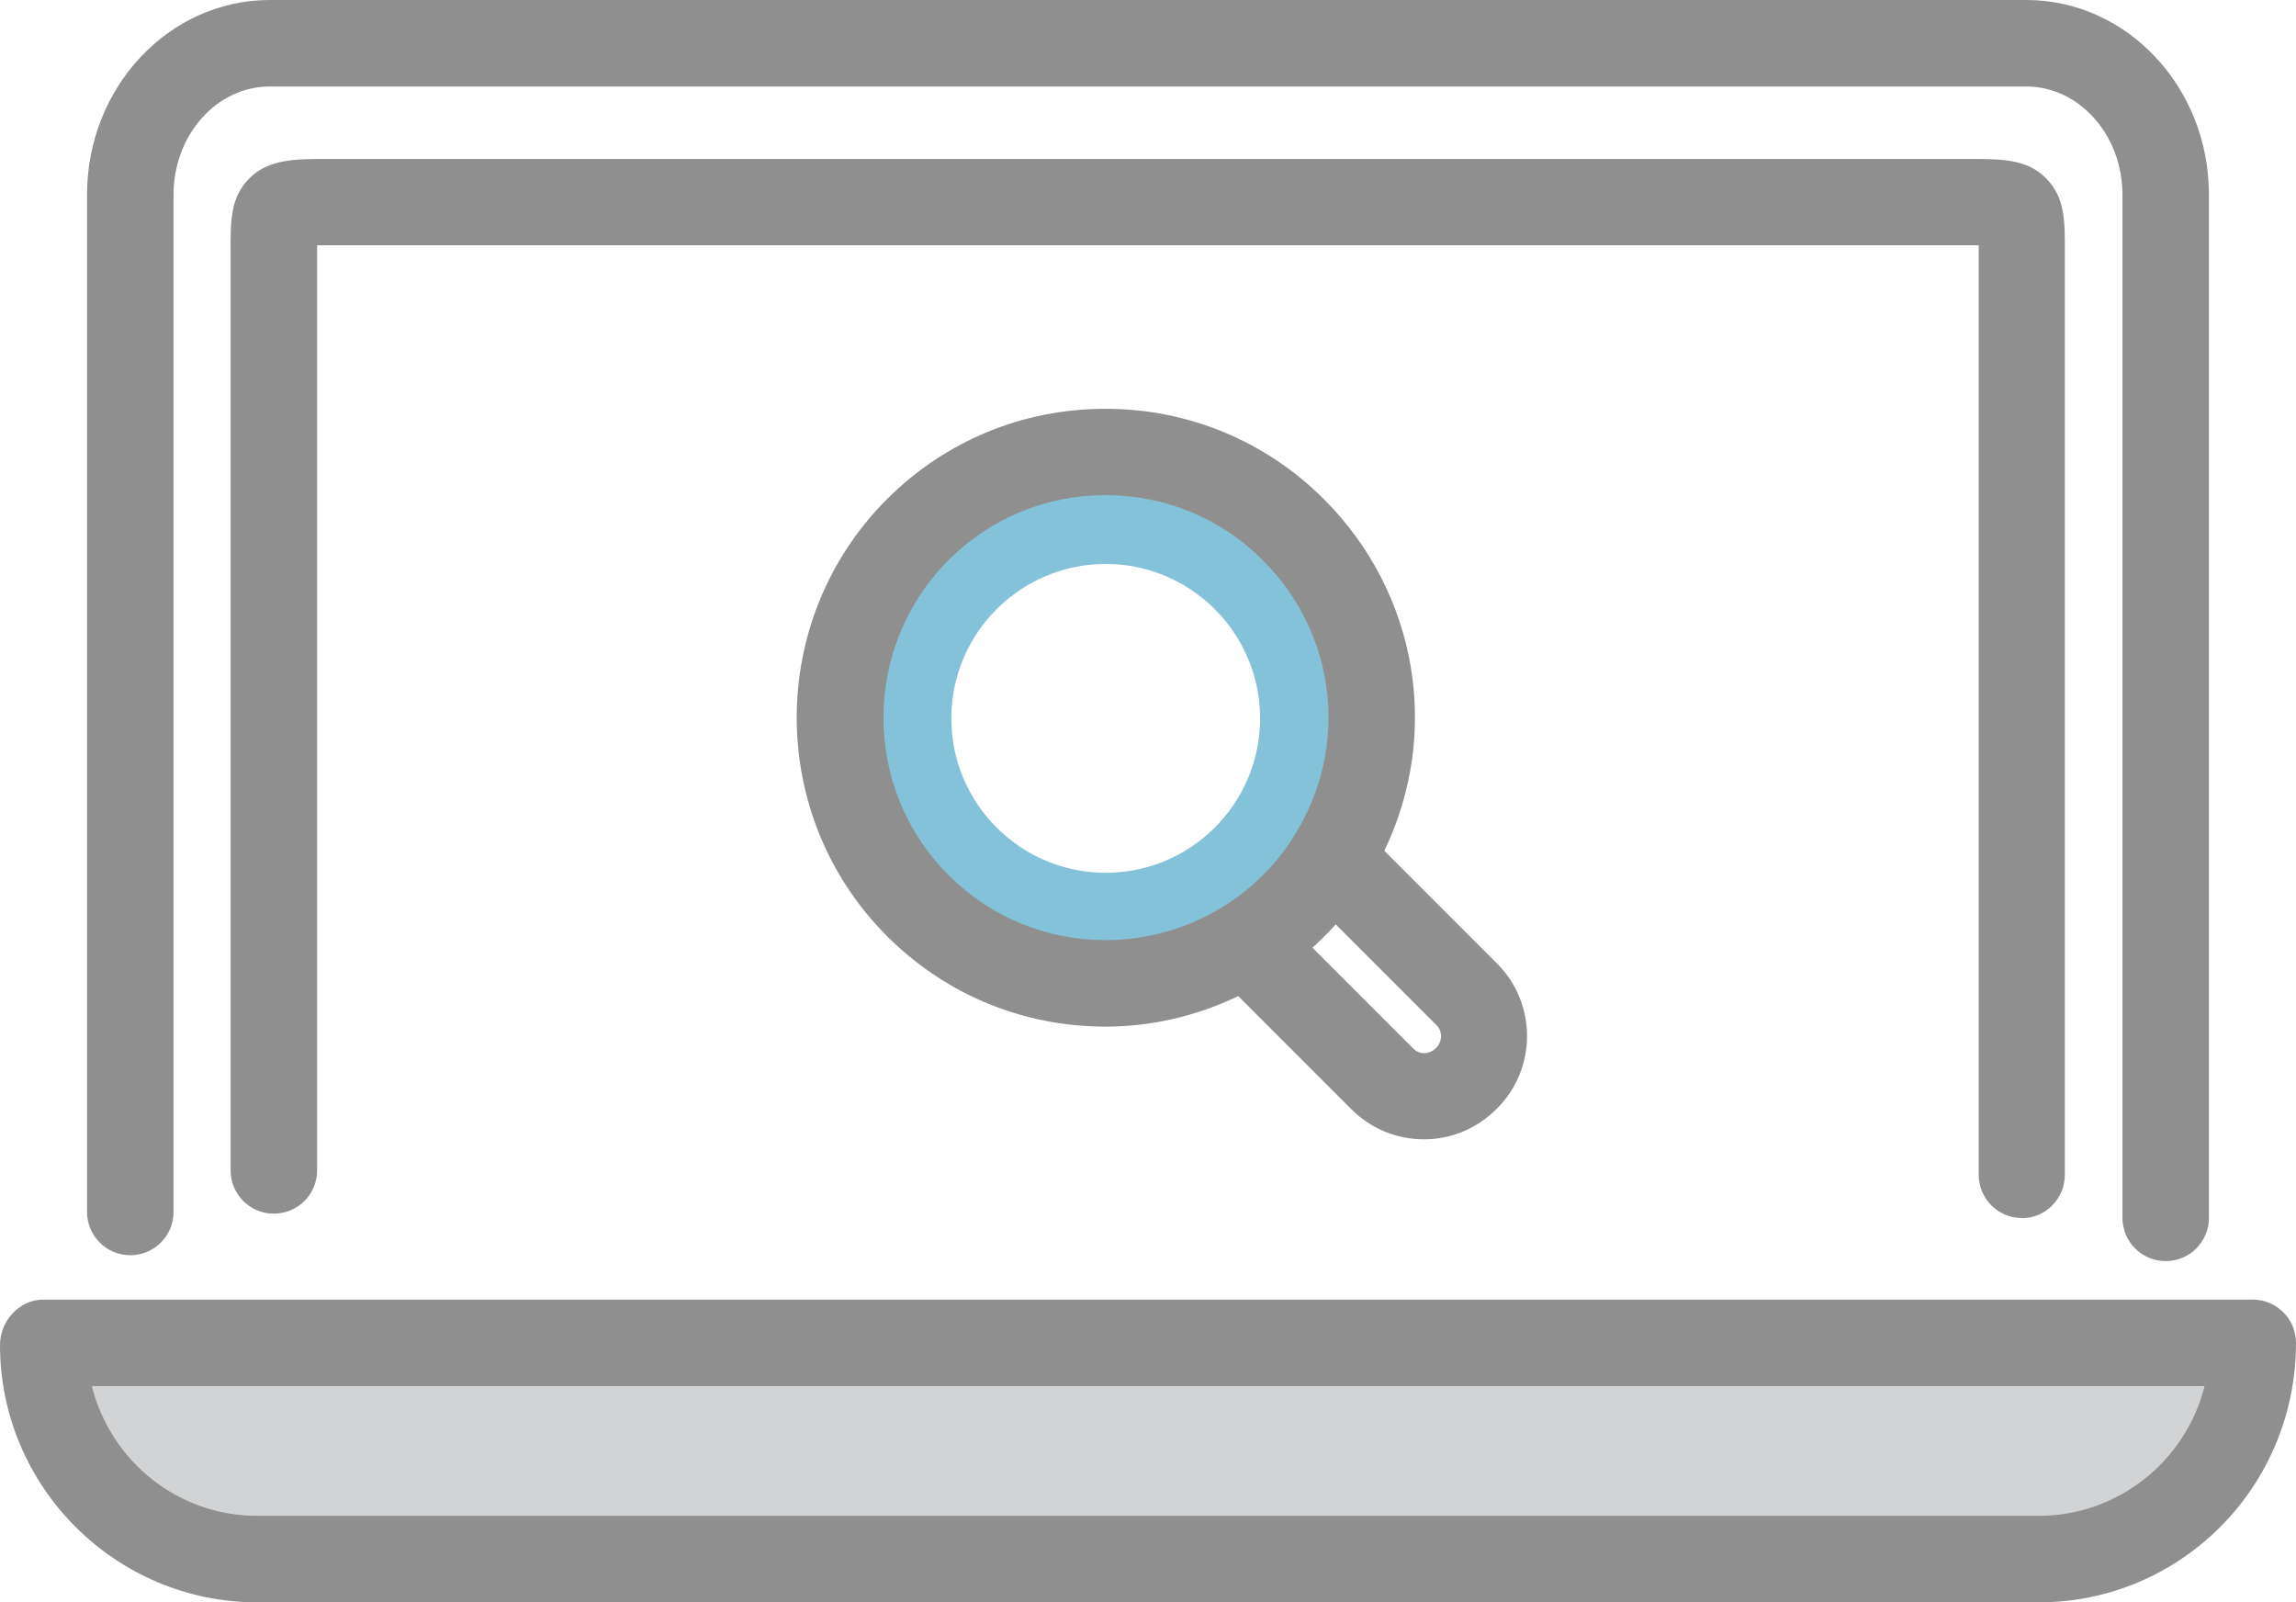 <?xml version="1.0" encoding="UTF-8"?>
<svg id="b" data-name="圖層 2" xmlns="http://www.w3.org/2000/svg" width="121.06" height="84.47" viewBox="0 0 121.06 84.47">
  <defs>
    <style>
      .d {
        fill: #8f8f8f;
      }

      .d, .e, .f {
        stroke-width: 0px;
      }

      .e {
        fill: #84c2d9;
      }

      .f {
        fill: #d1d3d4;
      }
    </style>
  </defs>
  <g id="c" data-name="圖層 1">
    <g>
      <path class="e" d="M58.3,53.86c-8.82,0-15.99-7.17-15.99-15.99s7.17-15.99,15.99-15.99,15.99,7.17,15.99,15.99-7.17,15.99-15.99,15.99ZM58.3,29.73c-4.49,0-8.14,3.65-8.14,8.14s3.65,8.14,8.14,8.14,8.14-3.65,8.14-8.14-3.65-8.14-8.14-8.14Z"/>
      <path class="f" d="M108.51,81.51H11.49c-5.3,0-9.6-4.3-9.6-9.6v-.49h116.22v.49c0,5.3-4.3,9.6-9.6,9.6Z"/>
      <g>
        <path class="d" d="M114.19,66.48c-1.26,0-2.28-1.02-2.28-2.28V10.26c0-3.14-2.28-5.7-5.07-5.7H14.22c-2.8,0-5.07,2.56-5.07,5.7v53.63c0,1.26-1.02,2.28-2.28,2.28s-2.28-1.02-2.28-2.28V10.26C4.59,4.6,8.91,0,14.22,0h92.62c5.31,0,9.63,4.6,9.63,10.26v53.94c0,1.26-1.02,2.28-2.28,2.28Z"/>
        <path class="d" d="M106.61,64.21c-1.26,0-2.28-1.02-2.28-2.28V13.34c0-.14,0-.28,0-.41-.18,0-.37,0-.56,0H17.3c-.19,0-.39,0-.58,0,0,.14,0,.28,0,.41v.64s0,47.72,0,47.72c0,1.26-1.02,2.28-2.28,2.28s-2.28-1.02-2.28-2.28V13.37c-.01-1.72-.02-2.96.99-3.97,1.02-1.02,2.4-1.02,4.12-1.02h86.49c1.81,0,3.11,0,4.12,1.02,1.01,1.01,1,2.25.99,3.97v.62s0,47.95,0,47.95c0,1.26-1.02,2.28-2.28,2.28Z"/>
        <path class="d" d="M107.49,84.47H13.57c-7.48,0-13.57-6.09-13.57-13.57,0-1.26,1.02-2.39,2.28-2.39h116.5c1.26,0,2.28,1.02,2.28,2.28,0,7.6-6.09,13.68-13.57,13.68ZM4.84,73.07c1,3.96,4.53,6.84,8.73,6.84h93.92c4.22,0,7.77-2.92,8.75-6.84H4.84Z"/>
        <path class="d" d="M78.95,50.81l-5.96-5.96c2.98-6.17,1.79-13.56-3.18-18.53-3.08-3.08-7.17-4.77-11.53-4.77s-8.43,1.69-11.51,4.76c-6.35,6.35-6.35,16.69,0,23.04,3.08,3.08,7.17,4.77,11.52,4.77,2.45,0,4.83-.57,7-1.61l5.97,5.97c1.02,1.02,2.38,1.58,3.82,1.58s2.8-.56,3.86-1.63c2.1-2.1,2.1-5.53,0-7.63ZM50.01,46.13c-4.57-4.57-4.57-12.02,0-16.6,2.21-2.21,5.15-3.43,8.28-3.43s6.09,1.22,8.3,3.44c3.9,3.9,4.58,9.86,1.64,14.53-.44.73-.98,1.4-1.63,2.05-.65.65-1.34,1.2-2.09,1.66-1.86,1.16-4.01,1.78-6.22,1.78-3.13,0-6.08-1.22-8.29-3.44ZM75.69,55.27c-.21.21-.46.25-.59.25s-.38-.03-.59-.25l-5.31-5.31c.22-.2.43-.4.64-.61.21-.21.4-.41.59-.62l5.31,5.31c.33.33.33.86-.04,1.23Z"/>
      </g>
    </g>
  </g>
</svg>